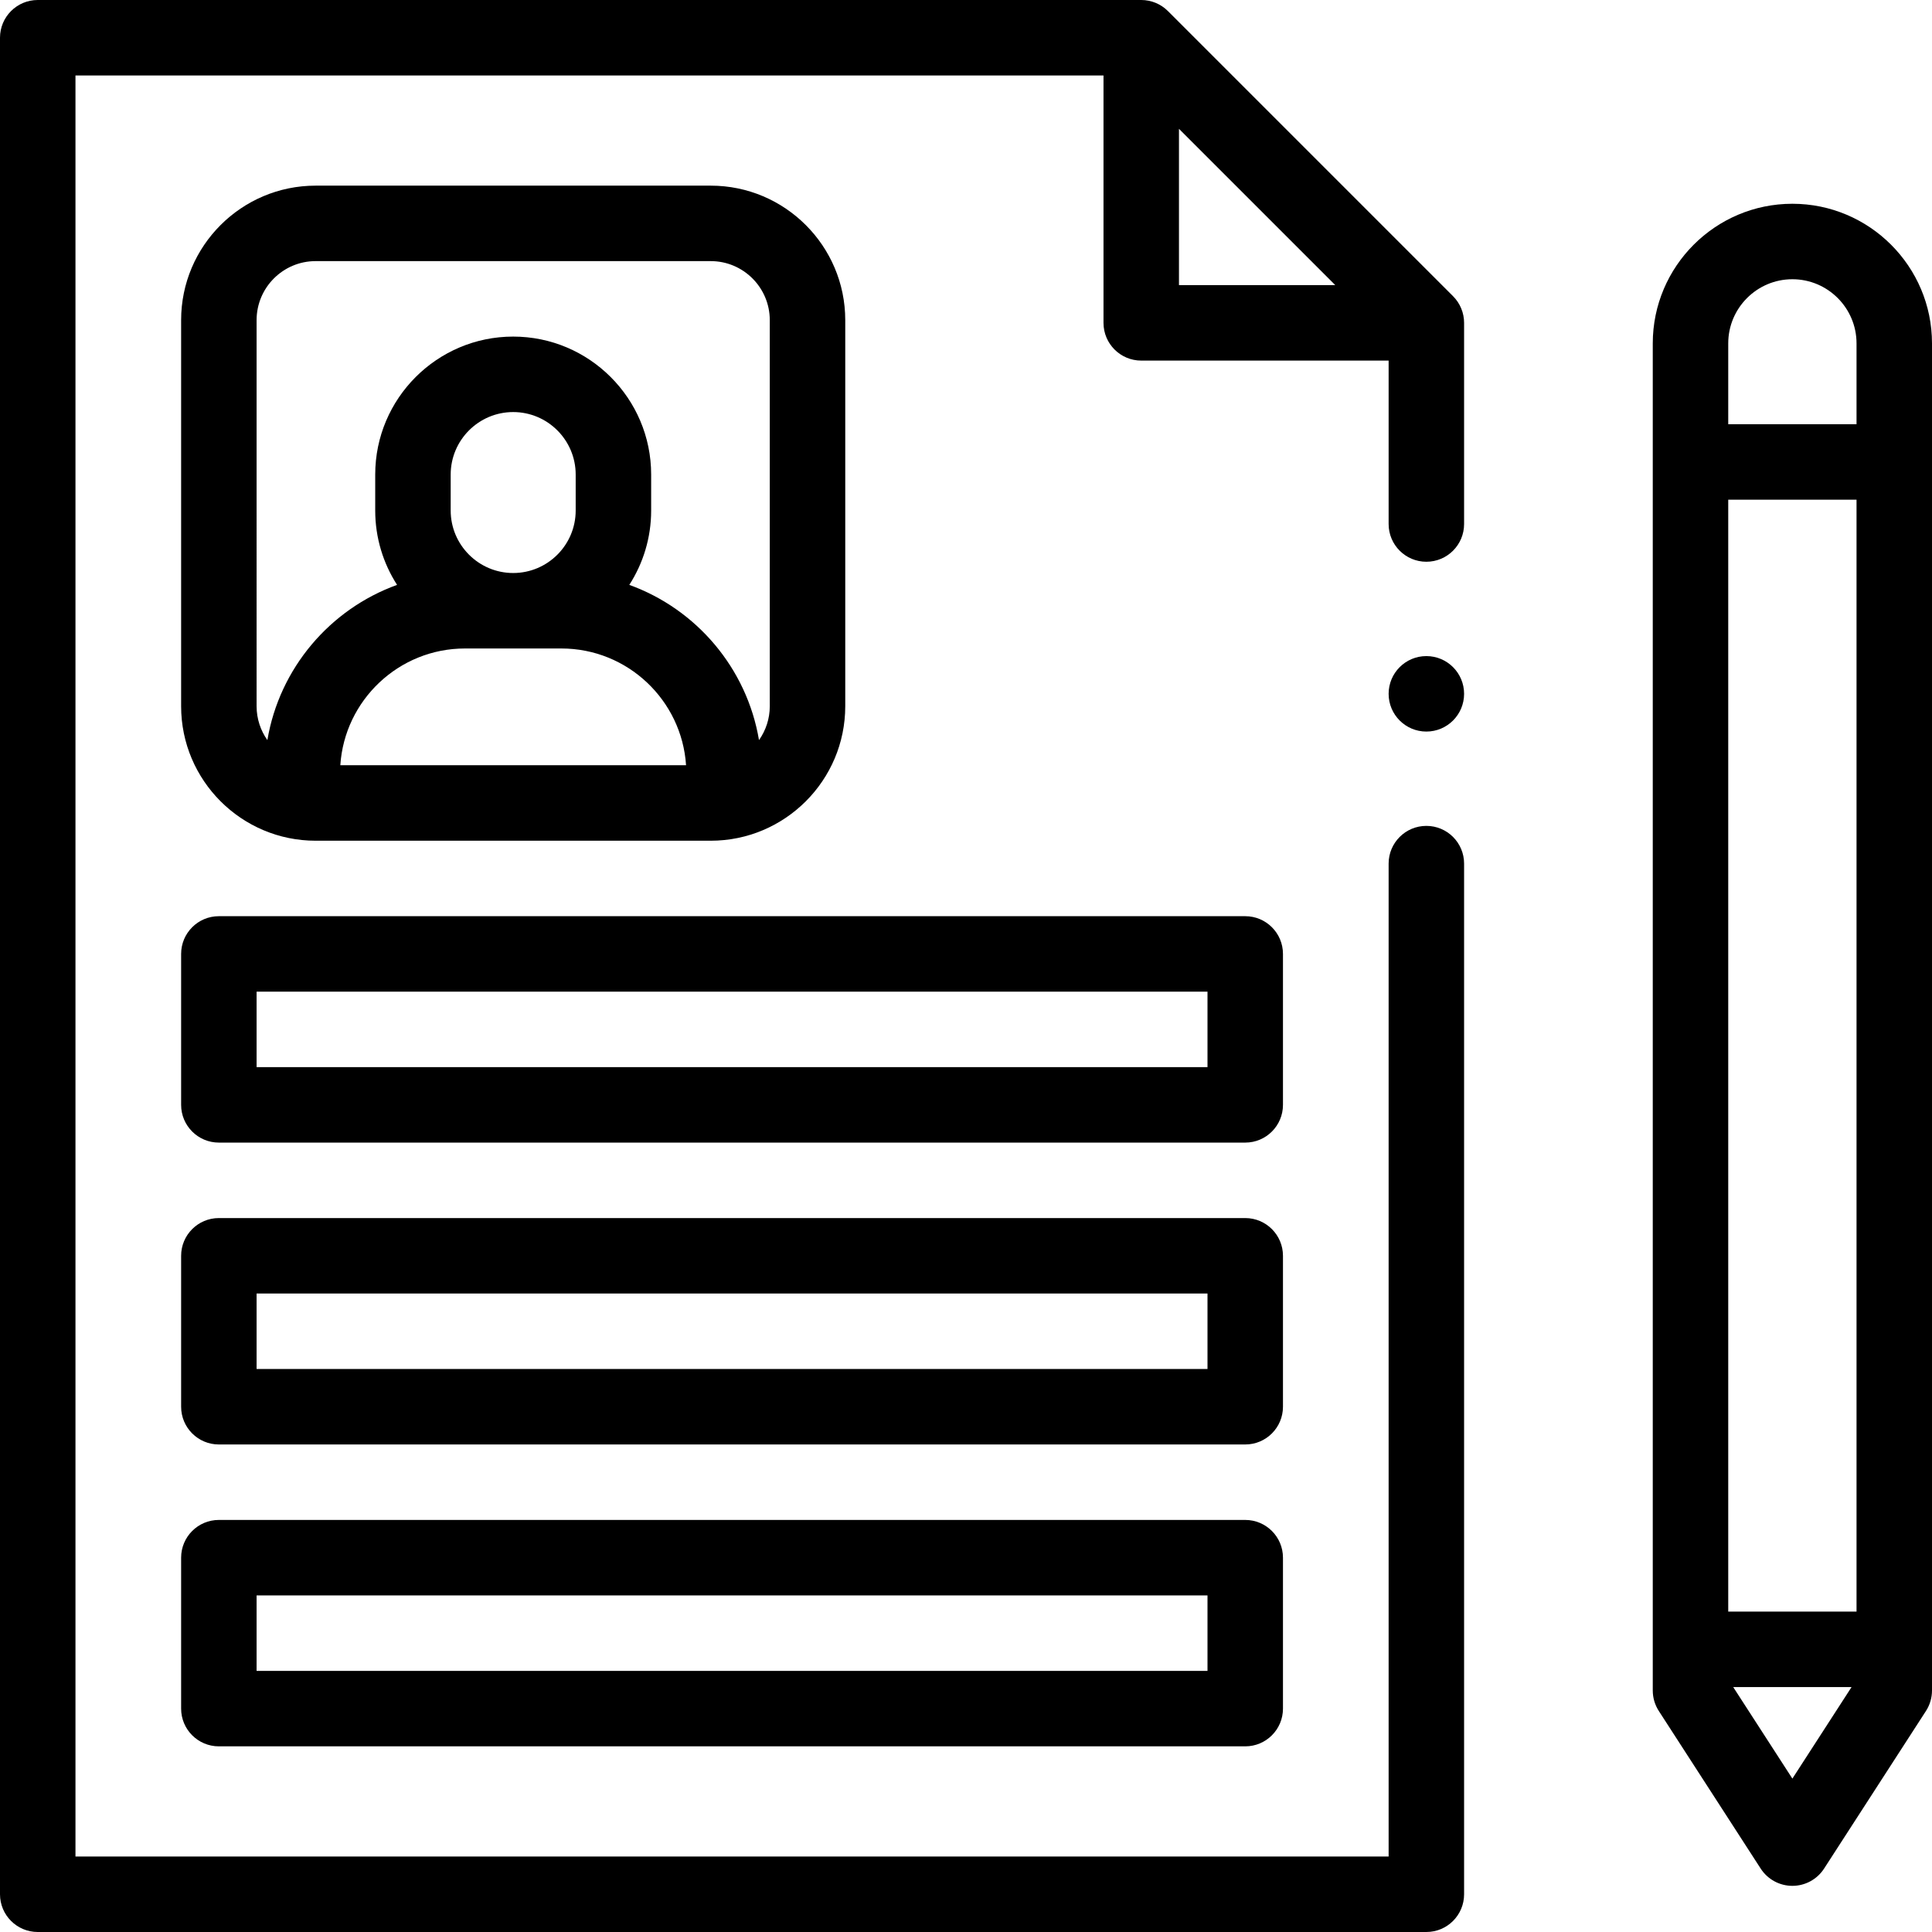 <svg id="Capa_1" enable-background="new 0 0 512 512" height="512" viewBox="0 0 512 512" width="512" xmlns="http://www.w3.org/2000/svg"><g><g><path d="m309.511 2.929c-1.876-1.875-4.419-2.929-7.072-2.929h-292.439c-5.523 0-10 4.478-10 10v492c0 5.522 4.477 10 10 10h368c5.523 0 10-4.478 10-10v-273.131c0-5.522-4.477-10-10-10s-10 4.478-10 10v263.131h-348v-472h272.439v65.561c0 5.522 4.477 10 10 10h65.561v43.309c0 5.522 4.477 10 10 10s10-4.478 10-10v-53.309c0-2.652-1.054-5.195-2.929-7.071zm2.928 31.214 41.418 41.418h-41.418z"/><path d="m83.642 222.8h104.716c19.653 0 35.642-15.989 35.642-35.643v-102.315c0-19.653-15.989-35.643-35.642-35.643h-104.716c-19.653 0-35.642 15.989-35.642 35.643v102.315c0 19.654 15.989 35.643 35.642 35.643zm68.921-87.507c0 9.133-7.43 16.562-16.563 16.562s-16.563-7.43-16.563-16.562v-9.53c0-9.133 7.43-16.563 16.563-16.563s16.563 7.431 16.563 16.563zm-29.337 36.562h25.548c17.53 0 31.914 13.693 33.038 30.944h-91.624c1.124-17.25 15.508-30.944 33.038-30.944zm-55.226-87.013c0-8.625 7.017-15.643 15.642-15.643h104.716c8.625 0 15.642 7.018 15.642 15.643v102.315c0 3.343-1.064 6.438-2.857 8.983-3.206-19.066-16.594-34.718-34.37-41.14 3.658-5.692 5.79-12.454 5.79-19.708v-9.53c0-20.161-16.402-36.563-36.563-36.563s-36.563 16.402-36.563 36.563v9.53c0 7.254 2.132 14.016 5.79 19.708-17.776 6.422-31.164 22.074-34.37 41.14-1.793-2.545-2.857-5.64-2.857-8.983z"/><path d="m340 252.8c0-5.522-4.477-10-10-10h-272c-5.523 0-10 4.478-10 10v40c0 5.522 4.477 10 10 10h272c5.523 0 10-4.478 10-10zm-20 30h-252v-20h252z"/><path d="m340 332.8c0-5.522-4.477-10-10-10h-272c-5.523 0-10 4.478-10 10v40c0 5.522 4.477 10 10 10h272c5.523 0 10-4.478 10-10zm-20 30h-252v-20h252z"/><path d="m330 402.8h-272c-5.523 0-10 4.478-10 10v40c0 5.522 4.477 10 10 10h272c5.523 0 10-4.478 10-10v-40c0-5.523-4.477-10-10-10zm-10 40h-252v-20h252z"/><path d="m475 54c-20.402 0-37 16.599-37 37v357c0 1.926.556 3.812 1.602 5.429l27 41.769c1.842 2.851 5.004 4.571 8.398 4.571s6.556-1.721 8.398-4.571l27-41.769c1.046-1.617 1.602-3.503 1.602-5.429v-357c0-20.401-16.598-37-37-37zm-17 78.428h34v294.658h-34zm17-58.428c9.374 0 17 7.626 17 17v21.428h-34v-21.428c0-9.374 7.626-17 17-17zm0 397.348-15.684-24.262h31.368z"/><circle cx="378" cy="183.871" r="10"/></g></g></svg>